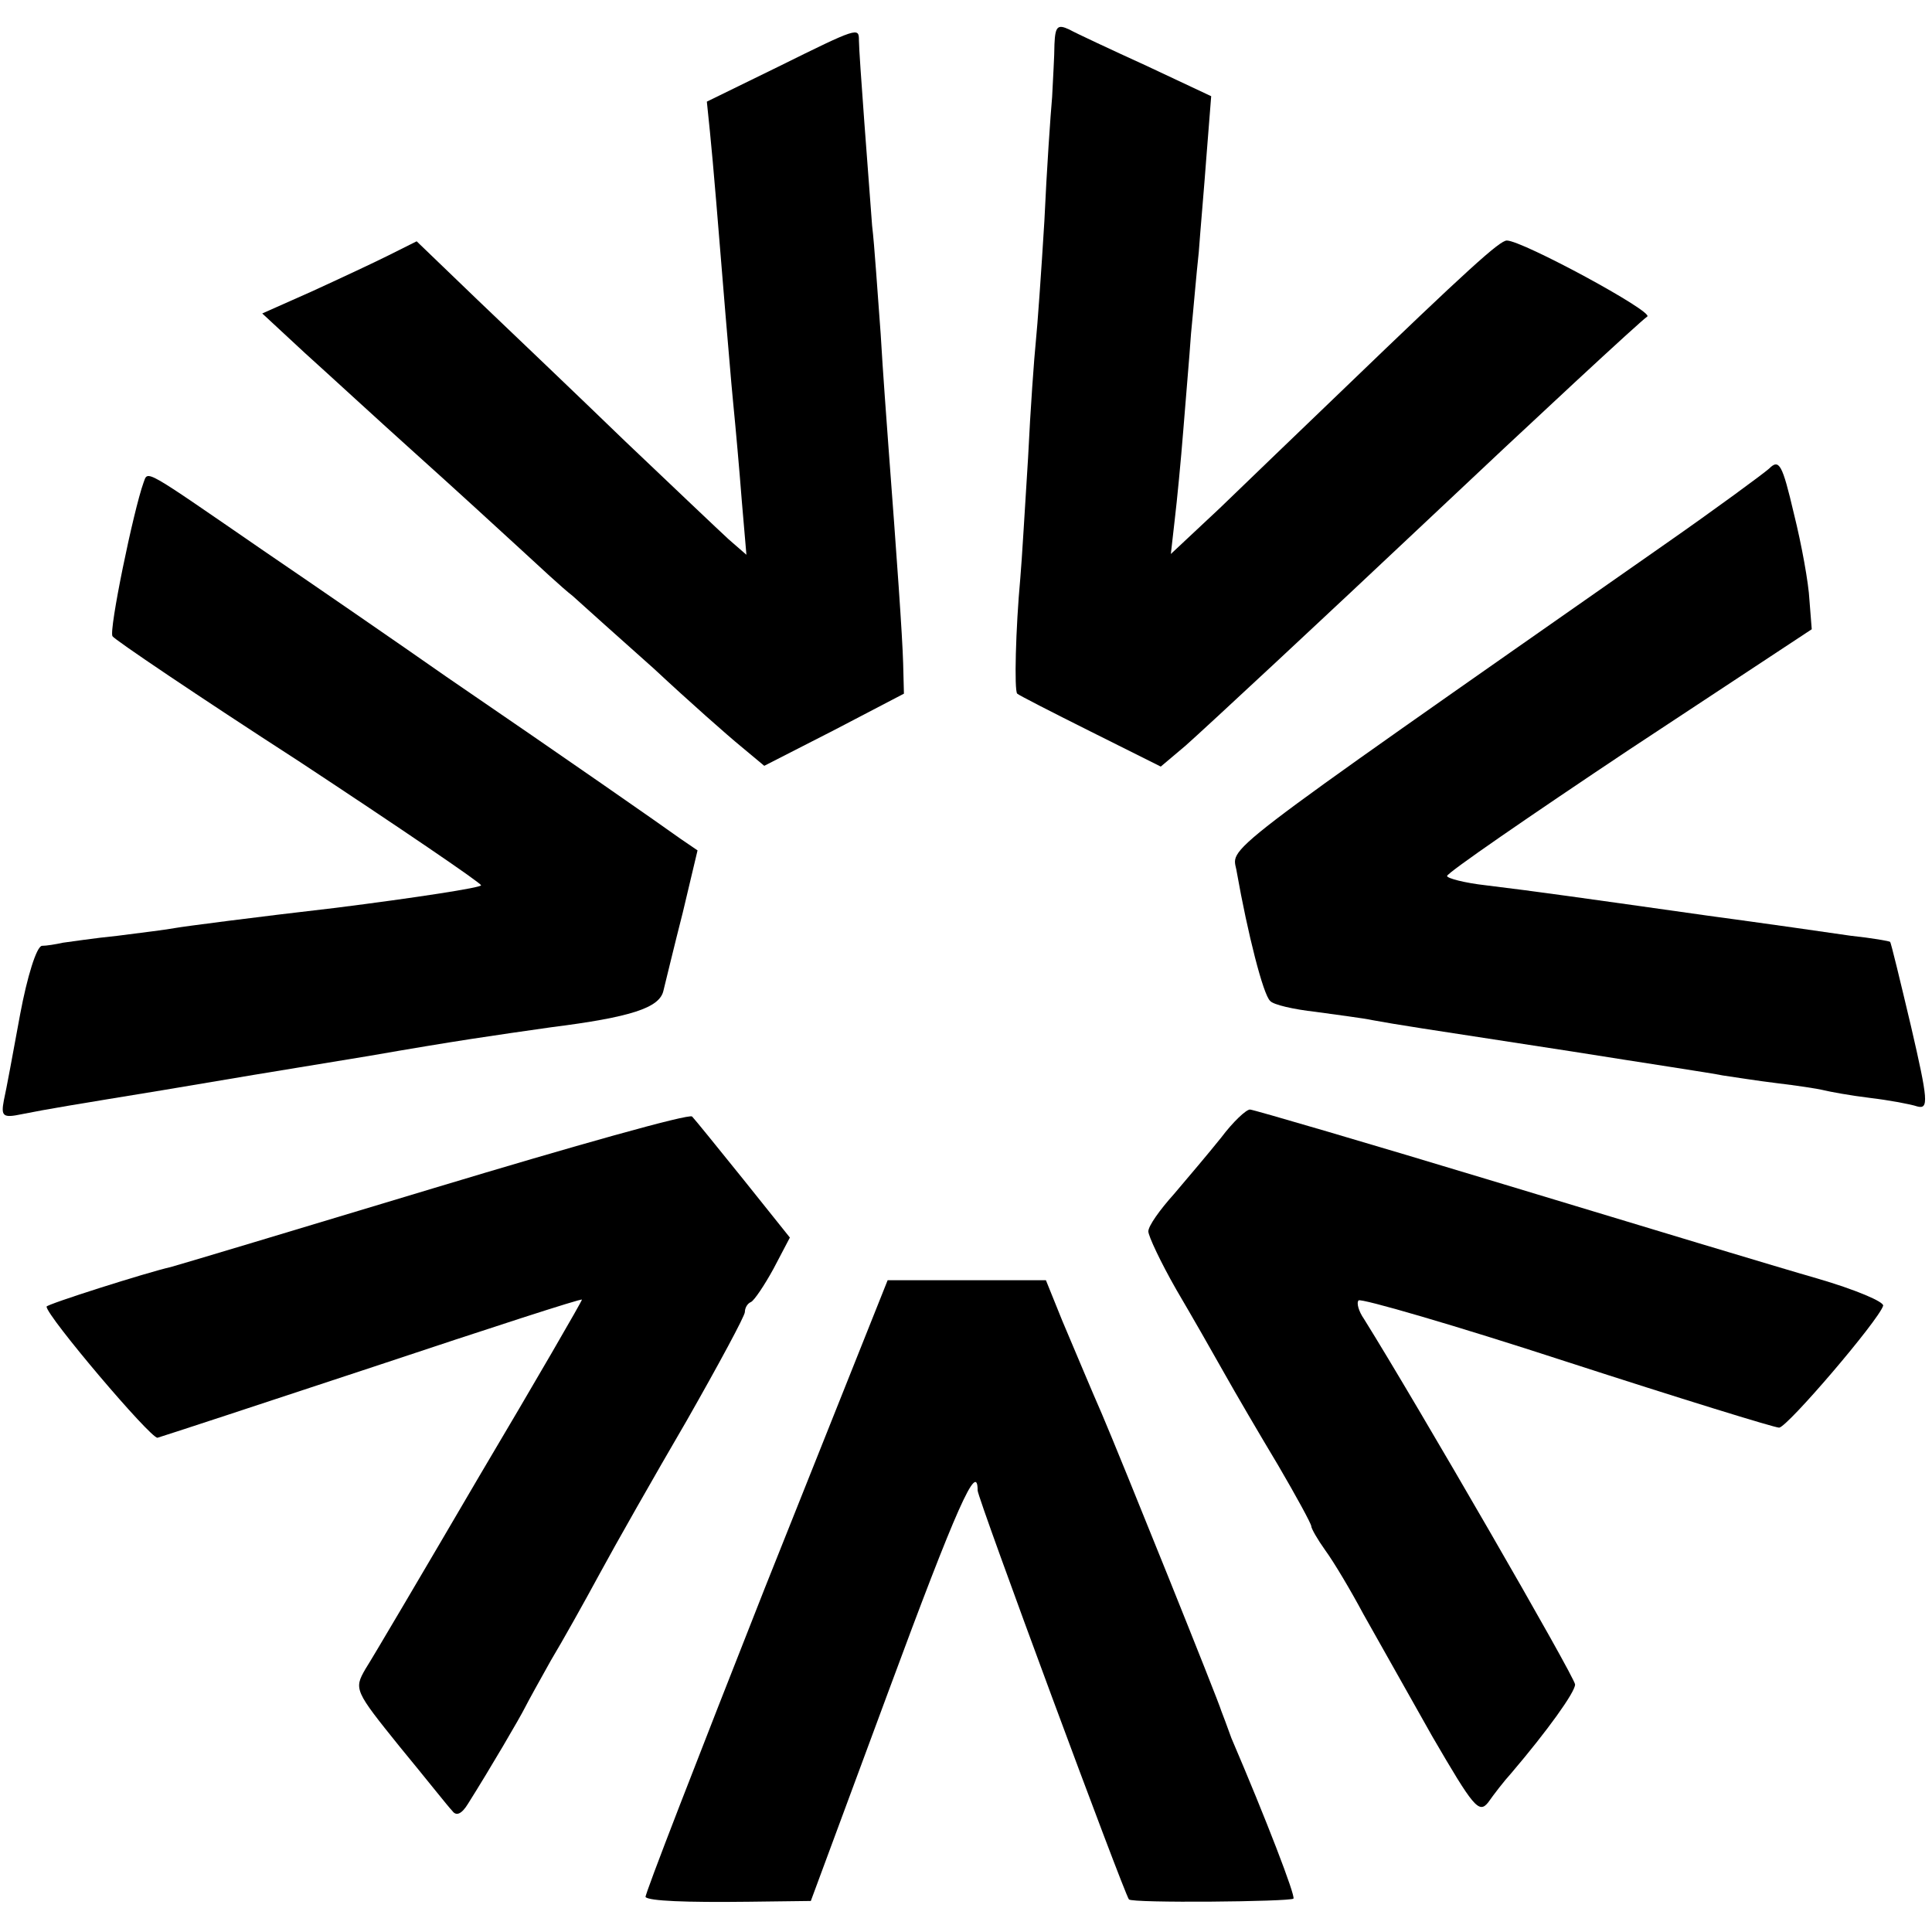<?xml version="1.0" standalone="no"?>
<!DOCTYPE svg PUBLIC "-//W3C//DTD SVG 20010904//EN"
 "http://www.w3.org/TR/2001/REC-SVG-20010904/DTD/svg10.dtd">
<svg version="1.0" xmlns="http://www.w3.org/2000/svg"
 width="249pt" height="249pt" viewBox="0 0 249 249"
 preserveAspectRatio="xMidYMid meet">
<g transform="translate(0,249) scale(0.1,-0.1)"
fill="#000000" stroke="none">
<path d="M1359 2433 c0 -15 -2 -46 -3 -68 -2 -22 -7 -94 -10 -160 -4 -66 -9
-136 -11 -155 -2 -19 -7 -87 -10 -150 -4 -63 -8 -133 -10 -155 -6 -65 -8 -145
-4 -149 2 -2 45 -24 95 -49 l90 -45 32 27 c26 23 184 170 307 286 142 134 279
261 288 267 9 6 -161 98 -181 98 -9 0 -49 -36 -212 -193 -53 -51 -124 -119
-158 -152 l-63 -59 5 44 c3 25 8 77 11 115 3 39 8 95 10 125 3 30 7 78 10 105
2 28 7 84 10 125 l6 76 -83 39 c-46 21 -91 42 -100 47 -15 7 -18 4 -19 -19z"/>
<path d="M1003 2404 l-92 -45 4 -39 c4 -39 11 -124 20 -235 3 -33 7 -85 10
-115 3 -30 8 -86 11 -125 l6 -70 -23 20 c-12 11 -72 68 -133 126 -61 59 -147
141 -190 182 l-79 76 -36 -18 c-20 -10 -65 -31 -100 -47 l-63 -28 55 -51 c30
-27 94 -86 143 -130 49 -44 109 -99 134 -122 25 -23 55 -51 68 -61 12 -11 59
-53 105 -94 45 -42 96 -87 112 -100 l30 -25 90 46 90 47 -1 39 c-1 36 -8 134
-19 280 -2 28 -7 93 -10 145 -4 52 -8 115 -11 139 -4 54 -17 221 -17 239 0 17
-1 17 -104 -34z"/>
<path d="M2280 1886 c-8 -7 -69 -52 -135 -98 -596 -417 -556 -387 -551 -422
14 -79 34 -158 43 -166 4 -5 31 -11 58 -14 28 -4 61 -8 75 -11 33 -6 53 -9
255 -40 94 -15 181 -28 195 -31 14 -2 45 -7 70 -10 25 -3 52 -7 60 -9 8 -2 35
-7 60 -10 25 -3 52 -8 61 -11 15 -4 14 8 -8 103 -14 59 -26 109 -27 109 0 1
-23 5 -51 8 -27 4 -111 16 -185 26 -163 23 -219 31 -285 39 -27 3 -50 9 -50
12 0 4 106 77 235 163 l235 155 -3 38 c-1 21 -10 71 -20 111 -15 64 -19 71
-32 58z"/>
<path d="M185 1868 c-13 -36 -45 -191 -40 -198 2 -4 110 -77 240 -161 129 -85
235 -157 235 -160 0 -3 -84 -16 -187 -29 -104 -12 -196 -24 -207 -26 -10 -2
-43 -6 -74 -10 -30 -3 -63 -8 -71 -9 -9 -2 -21 -4 -27 -4 -7 -1 -19 -40 -28
-88 -9 -49 -18 -98 -21 -111 -4 -21 -1 -23 23 -18 35 7 66 12 182 31 113 19
112 19 265 44 115 20 158 26 235 37 103 13 140 25 145 47 3 12 14 58 25 101
l19 80 -22 15 c-25 18 -144 101 -302 209 -60 42 -166 115 -235 162 -157 108
-149 104 -155 88z"/>
<path d="M560 959 c-179 -54 -332 -100 -340 -102 -31 -7 -160 -48 -160 -51 0
-12 134 -170 143 -169 7 2 132 43 280 92 147 49 267 88 267 86 0 -2 -59 -104
-132 -227 -72 -123 -138 -235 -147 -249 -15 -26 -14 -28 44 -100 33 -40 63
-78 68 -83 5 -7 12 -4 20 9 29 46 67 111 74 125 4 8 19 35 33 60 15 25 43 75
63 112 20 37 70 125 112 197 41 72 75 135 75 140 0 5 3 11 8 13 4 2 17 21 29
43 l21 40 -60 75 c-33 41 -63 78 -66 81 -4 4 -153 -38 -332 -92z"/>
<path d="M1574 1024 c-16 -20 -44 -53 -61 -73 -18 -20 -33 -41 -33 -48 0 -6
16 -40 36 -75 20 -34 48 -83 62 -108 14 -25 45 -78 69 -118 24 -41 43 -76 43
-79 0 -3 8 -17 18 -31 11 -15 33 -52 49 -82 17 -30 57 -101 89 -158 53 -91 60
-100 72 -85 7 10 20 27 30 38 46 54 82 104 82 114 0 9 -204 362 -272 471 -7
10 -10 21 -7 24 3 3 124 -32 268 -79 145 -47 268 -85 274 -85 11 1 128 138
134 157 2 5 -36 21 -84 35 -49 14 -231 69 -406 122 -175 53 -322 96 -326 96
-5 0 -22 -16 -37 -36z"/>
<path d="M986 444 c-86 -218 -156 -398 -154 -399 5 -5 51 -7 133 -6 l80 1 100
270 c88 238 115 298 115 259 0 -10 189 -520 195 -527 4 -5 207 -3 212 1 3 3
-35 102 -80 207 -5 14 -11 30 -13 35 -2 9 -130 327 -154 383 -14 32 -26 61
-51 120 l-21 52 -102 0 -102 0 -158 -396z"/>
</g>
</svg>
